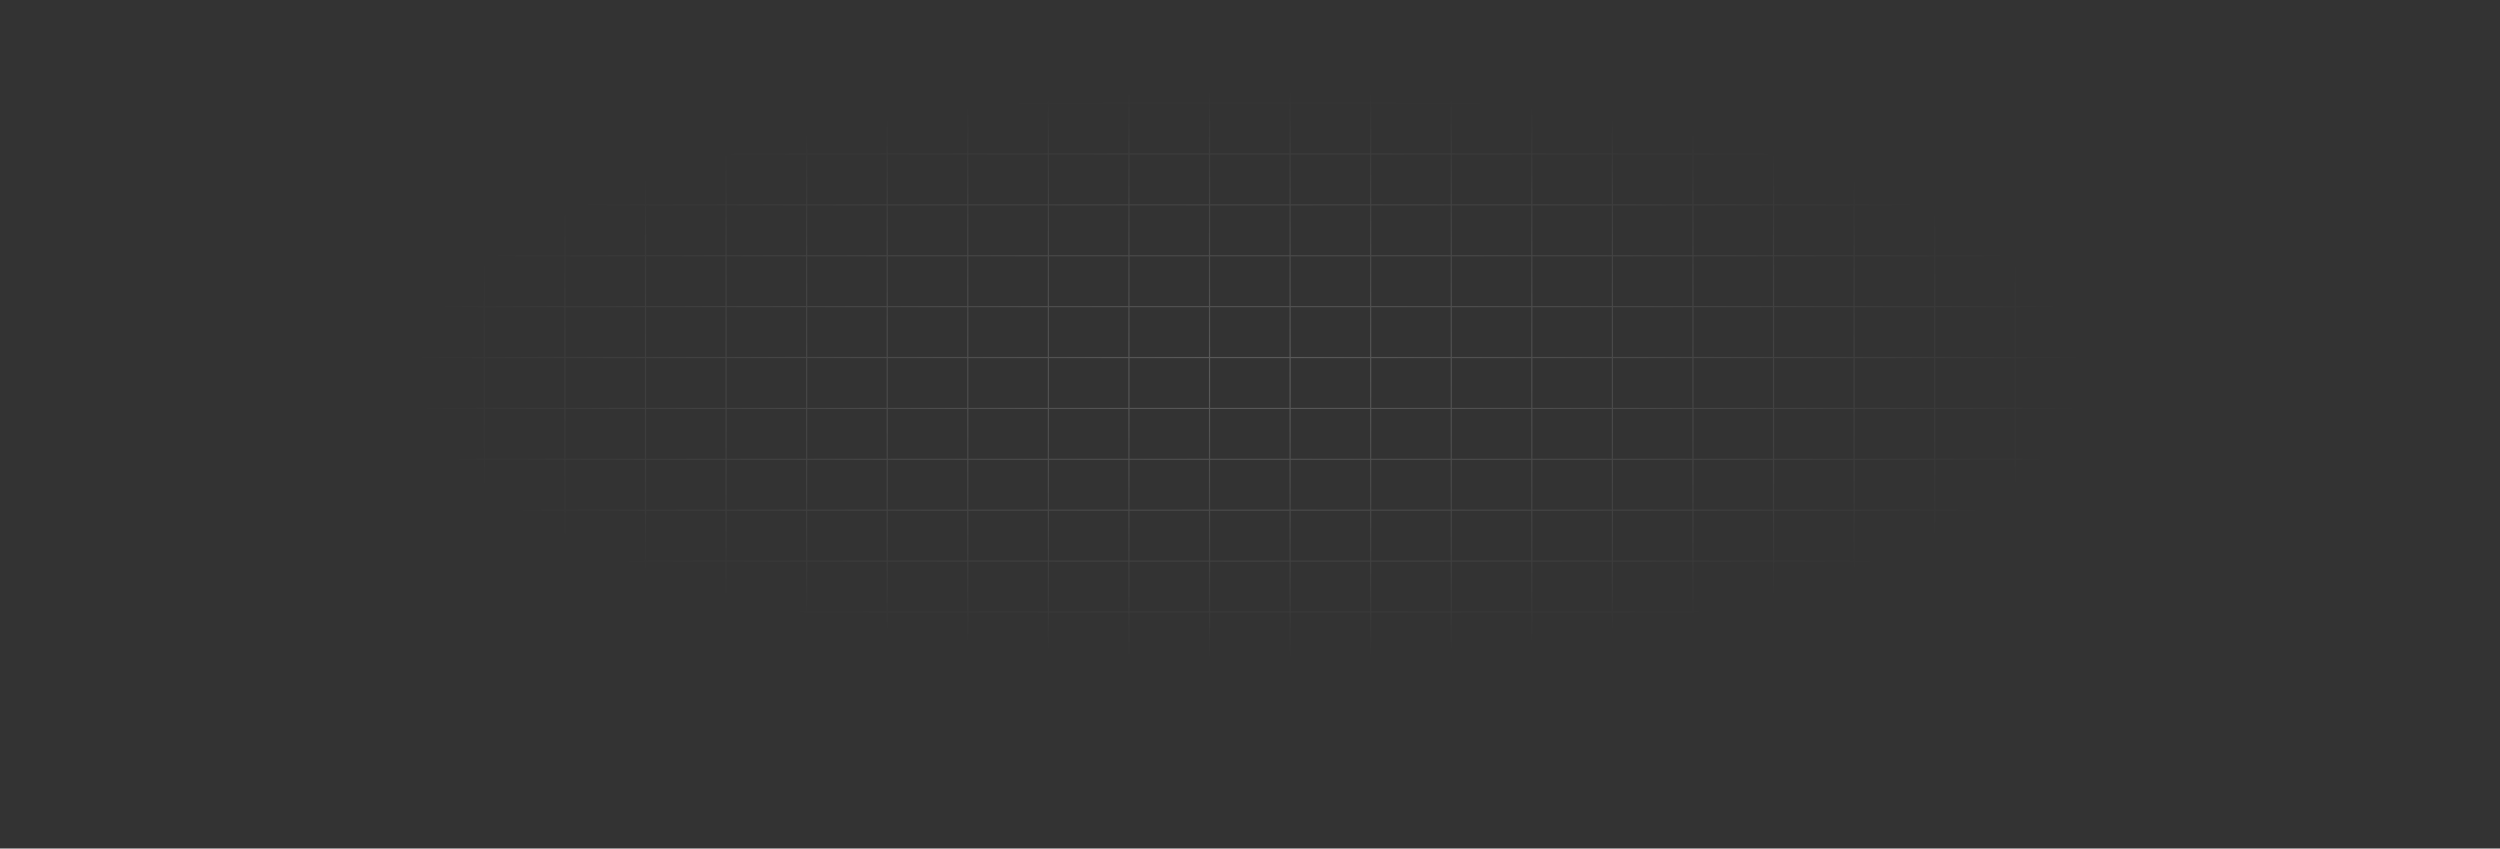 <svg width="1921" height="652" viewBox="0 0 1921 652" fill="none" xmlns="http://www.w3.org/2000/svg">
<rect x="0" y="0" width="1921" height="652" fill="#333333" stroke="none"/>
<path d="M733.104 543.574H1197.45M0.704 15.664L0.704 652M62.616 15.664L62.616 652M124.529 15.664L124.529 652M186.442 15.664L186.442 652M248.355 15.664L248.355 652M310.267 15.664L310.267 652M372.18 15.664L372.18 652M434.093 15.664L434.093 652M496.006 15.664L496.006 652M0 626.671H1919.3M557.919 15.664L557.919 652M0 587.567H1919.3M619.831 15.664L619.831 652M0 548.462H1919.3M681.744 15.664L681.744 652M0 509.358H1919.3M743.657 15.664L743.657 652M0 470.253H1919.3M805.57 15.664L805.57 652M0 431.149H1919.3M867.483 15.664L867.482 652M0 392.044H1919.3M929.395 15.664L929.395 652M0 352.94H1919.3M991.308 15.664L991.308 652M0 313.835H1919.3M1053.22 15.664L1053.22 652M0 274.731H1919.3M1115.13 15.664L1115.13 652M0 235.627H1919.3M1177.05 15.664L1177.05 652M0 196.522H1919.3M1238.96 15.664L1238.96 652M0 157.418H1919.3M1300.87 15.664L1300.87 652M0 118.313H1919.3M1362.78 15.664L1362.78 652M0 79.209H1919.3M1424.7 15.664L1424.7 652M0 40.104H1919.3M1486.61 15.664V652M0 1L1919.3 1M1548.52 15.664V652M1610.44 15.664V652M1672.35 15.664V652M1734.26 15.664V652M1796.17 15.664V652M1858.09 15.664V652M1920 15.664V652" stroke="url(#paint0_radial_682_1337)" stroke-width="0.889"/>
<defs>
<radialGradient id="paint0_radial_682_1337" cx="0" cy="0" r="1" gradientUnits="userSpaceOnUse" gradientTransform="translate(960 287.866) rotate(90) scale(364.134 1073.94)">
<stop stop-color="white" stop-opacity="0.2"/>
<stop offset="0.6" stop-color="white" stop-opacity="0"/>
</radialGradient>
</defs>
</svg>
